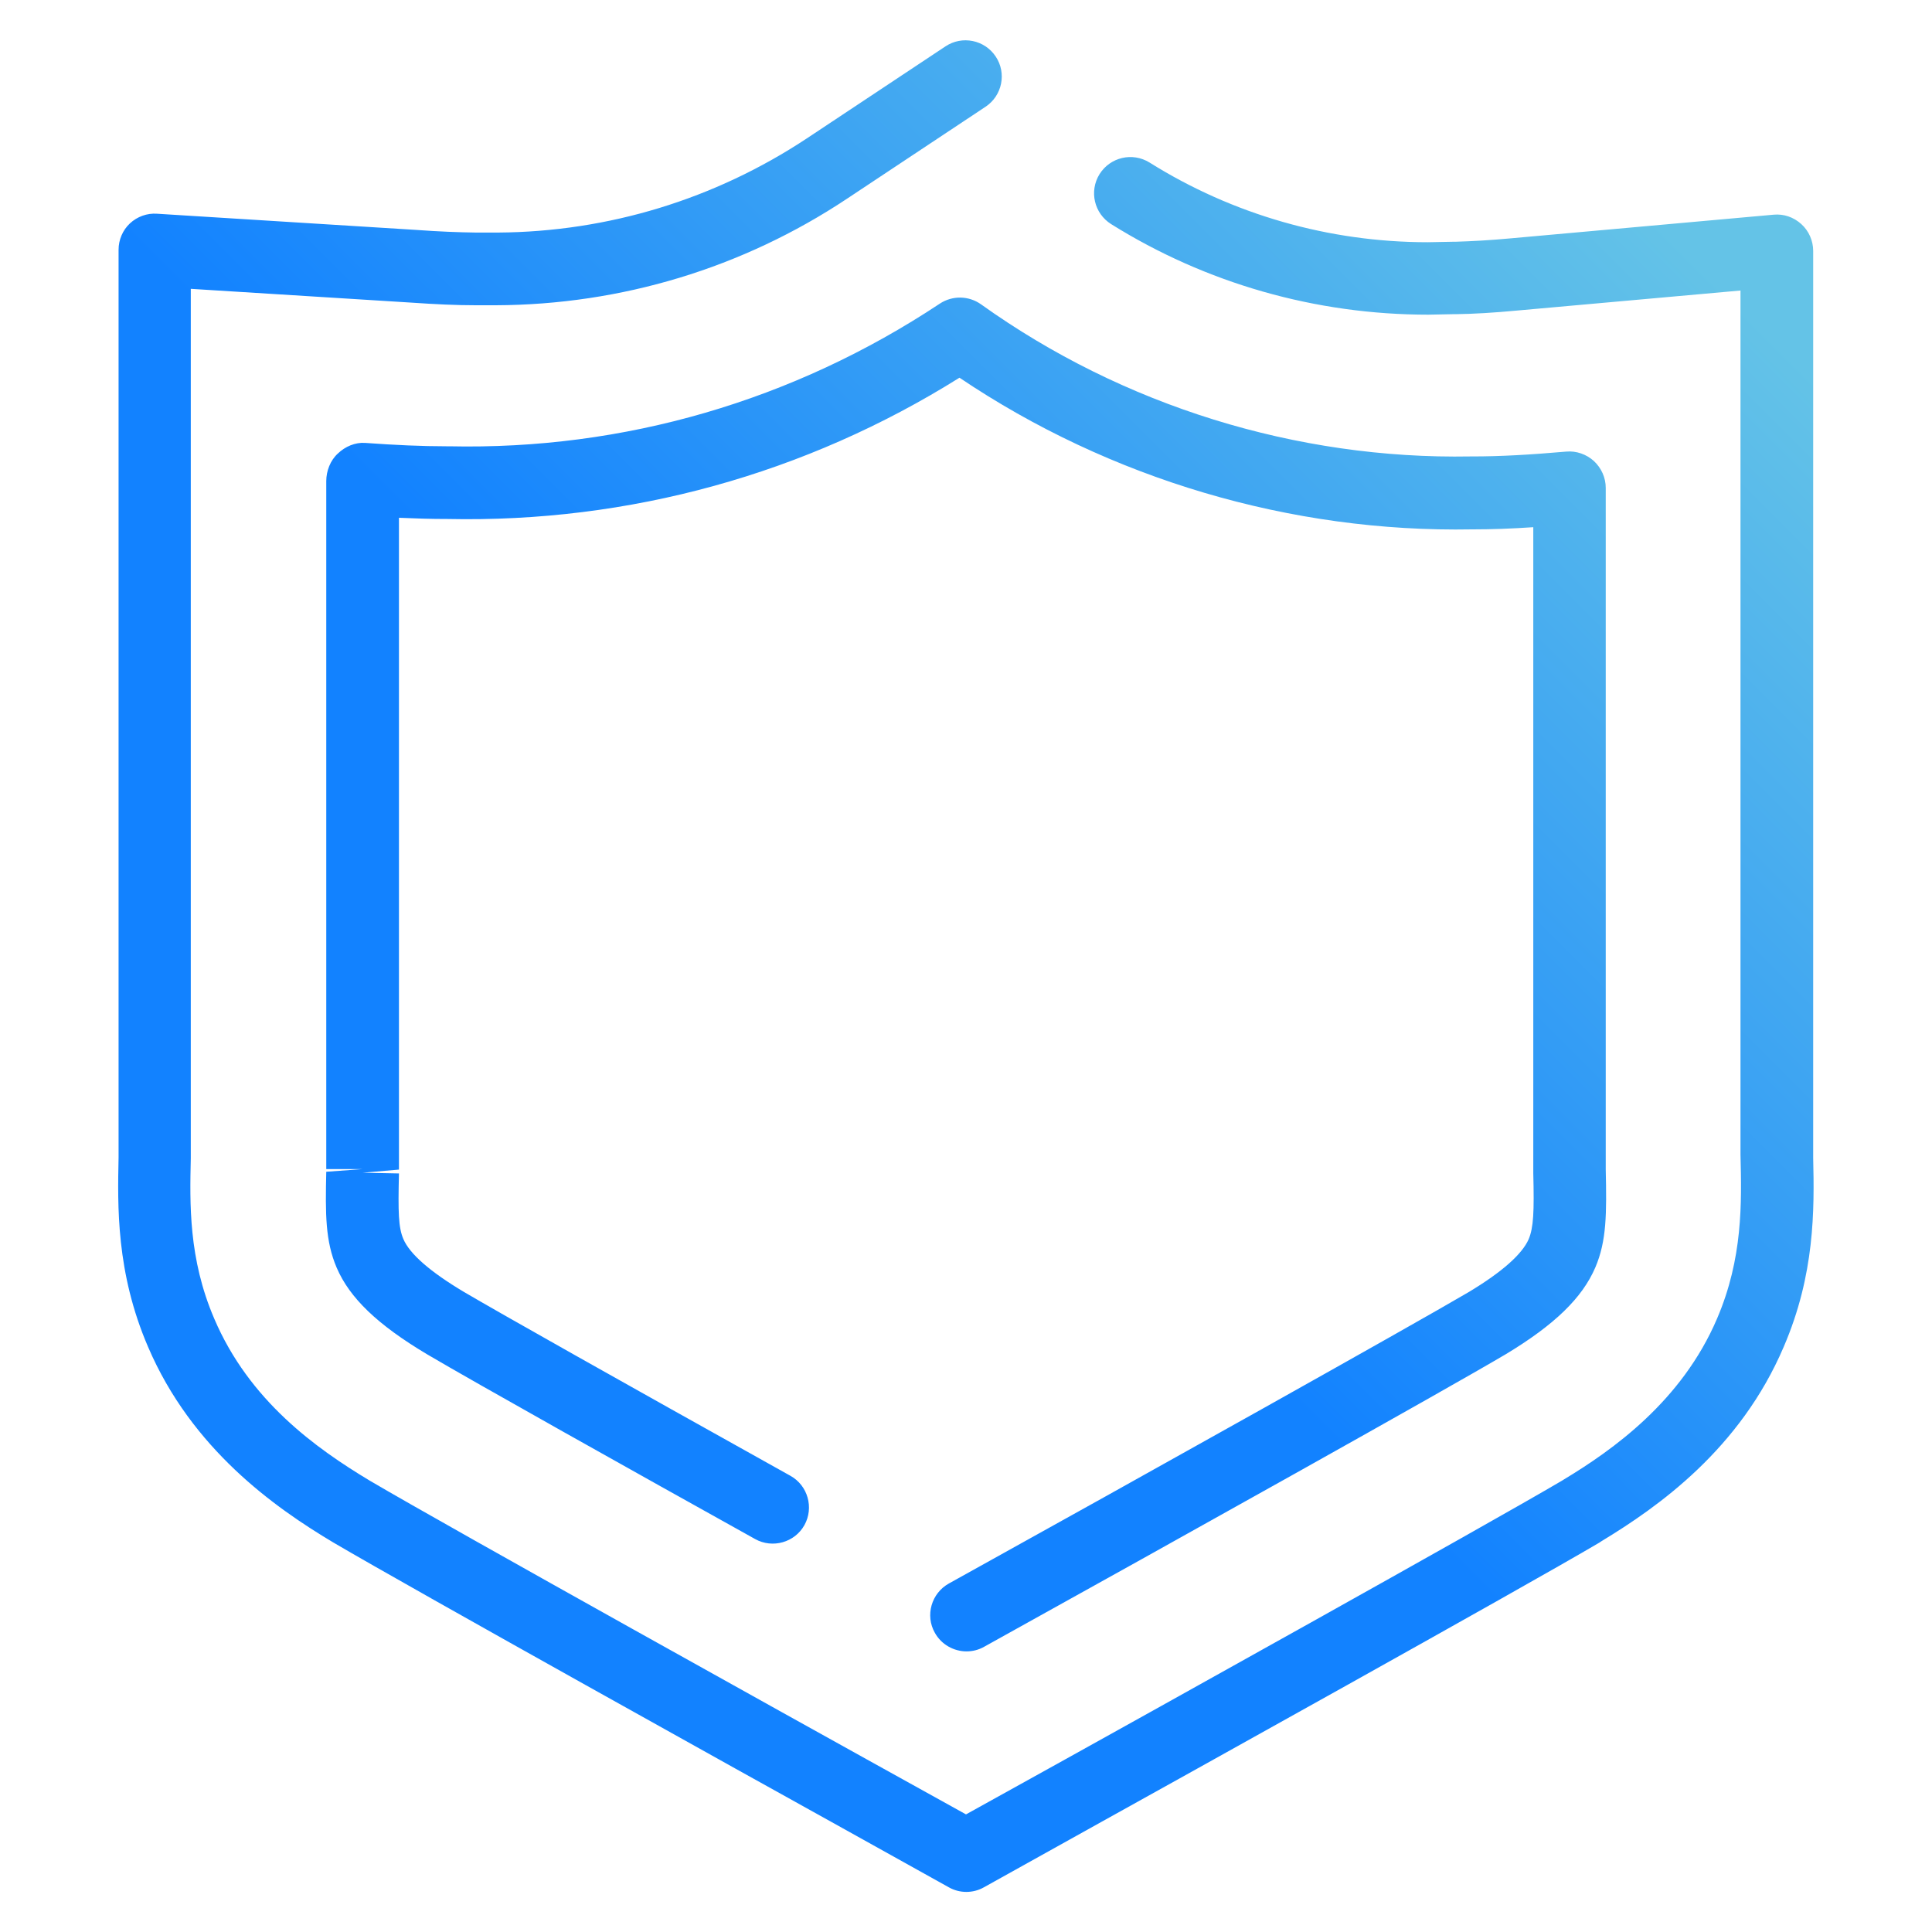 <?xml version="1.0" encoding="UTF-8"?><svg id="a" xmlns="http://www.w3.org/2000/svg" xmlns:xlink="http://www.w3.org/1999/xlink" viewBox="0 0 80 80"><defs><style>.c{fill:url(#b);}</style><linearGradient id="b" x1="10.87" y1="62.02" x2="69.11" y2="3.78" gradientTransform="matrix(1, 0, 0, 1, 0, 0)" gradientUnits="userSpaceOnUse"><stop offset=".4" stop-color="#1282ff"/><stop offset=".95" stop-color="#64c3e7"/></linearGradient></defs><path class="c" d="M40.02,78.34c-.25,0-.5-.06-.73-.19l-4.85-2.7c-2.87-1.59-17.36-9.65-20.64-11.58-2.43-1.45-5.86-3.87-7.67-8.1-1.33-3.09-1.26-5.84-1.22-7.85V10.34c0-.41,.17-.81,.47-1.09,.3-.28,.71-.43,1.12-.4l10.73,.67c.95,.07,1.76,.1,2.48,.11h.78s.09,0,.13,0c4.56-.03,8.98-1.38,12.79-3.9l5.74-3.81c.69-.46,1.62-.27,2.08,.42,.46,.69,.27,1.62-.42,2.08l-5.74,3.81c-4.32,2.87-9.35,4.39-14.54,4.41-.05,0-.1,0-.15,0h-.68c-.79,0-1.67-.04-2.68-.11l-9.12-.57V47.96c-.04,1.87-.1,4.15,.97,6.64,1.45,3.4,4.21,5.37,6.44,6.71,3.31,1.95,18.81,10.56,20.56,11.53l4.13,2.29,4.13-2.29c2.88-1.6,17.38-9.66,20.55-11.53l.08-.05c2.02-1.22,4.88-3.24,6.34-6.66,1.07-2.5,1.02-4.78,.97-6.79,0-.05,0-.1,0-.15V12.03l-9.26,.83c-.96,.09-1.8,.14-2.55,.15-.04,0-.08,0-.12,0l-1,.02c-4.67,0-9.21-1.3-13.13-3.75-.7-.44-.92-1.36-.48-2.07,.44-.7,1.36-.92,2.07-.48,3.45,2.16,7.44,3.3,11.52,3.3l1.05-.02s.07,0,.1,0c.67-.02,1.41-.06,2.28-.14l10.89-.98c.42-.04,.83,.1,1.15,.39,.31,.28,.49,.69,.49,1.11V47.95c.05,2.16,.07,4.82-1.22,7.82-1.8,4.22-5.17,6.61-7.55,8.05l-.09,.06c-3.22,1.9-17.75,9.97-20.63,11.57l-4.85,2.7c-.23,.13-.48,.19-.73,.19Zm.73-10.15c8.36-4.64,19.04-10.6,21.61-12.12,2.02-1.22,3.16-2.33,3.7-3.59,.47-1.1,.47-2.23,.43-4.06V20.2c0-.42-.18-.82-.49-1.11-.31-.28-.73-.43-1.15-.39-1.49,.13-2.73,.2-3.87,.2-.01,0-.03,0-.05,0-.01,0-.02,0-.04,0-7.2,.13-14.4-2.1-20.27-6.3-.51-.36-1.18-.37-1.7-.03-6.06,4.02-13.08,6.07-20.33,5.91-.03,0-.07,0-.11,0-1.01,0-2.11-.05-3.36-.14-.41-.03-.83,.15-1.13,.44-.31,.28-.48,.72-.48,1.14v28.49h1.5l-1.5,.11c-.04,1.75-.04,2.87,.43,3.97,.54,1.26,1.69,2.36,3.73,3.58,2,1.18,8.5,4.82,13.6,7.66,.72,.4,1.64,.14,2.04-.58,.4-.72,.14-1.64-.58-2.04-7.19-4.01-12-6.72-13.53-7.62-1.39-.83-2.24-1.57-2.5-2.19-.2-.47-.22-1.09-.18-2.71l-1.5-.03,1.5-.13V21.44c.69,.03,1.34,.05,1.95,.05h.05c7.53,.16,14.84-1.86,21.21-5.85,6.22,4.19,13.72,6.42,21.24,6.28h.03c.79,0,1.6-.03,2.49-.09v26.65s0,.09,0,.1c.04,1.6,.01,2.25-.19,2.73-.27,.62-1.1,1.36-2.48,2.19-2.54,1.49-13.18,7.44-21.53,12.07-.72,.4-.99,1.32-.58,2.04,.27,.49,.79,.77,1.31,.77,.25,0,.5-.06,.73-.19Z"/></svg>
